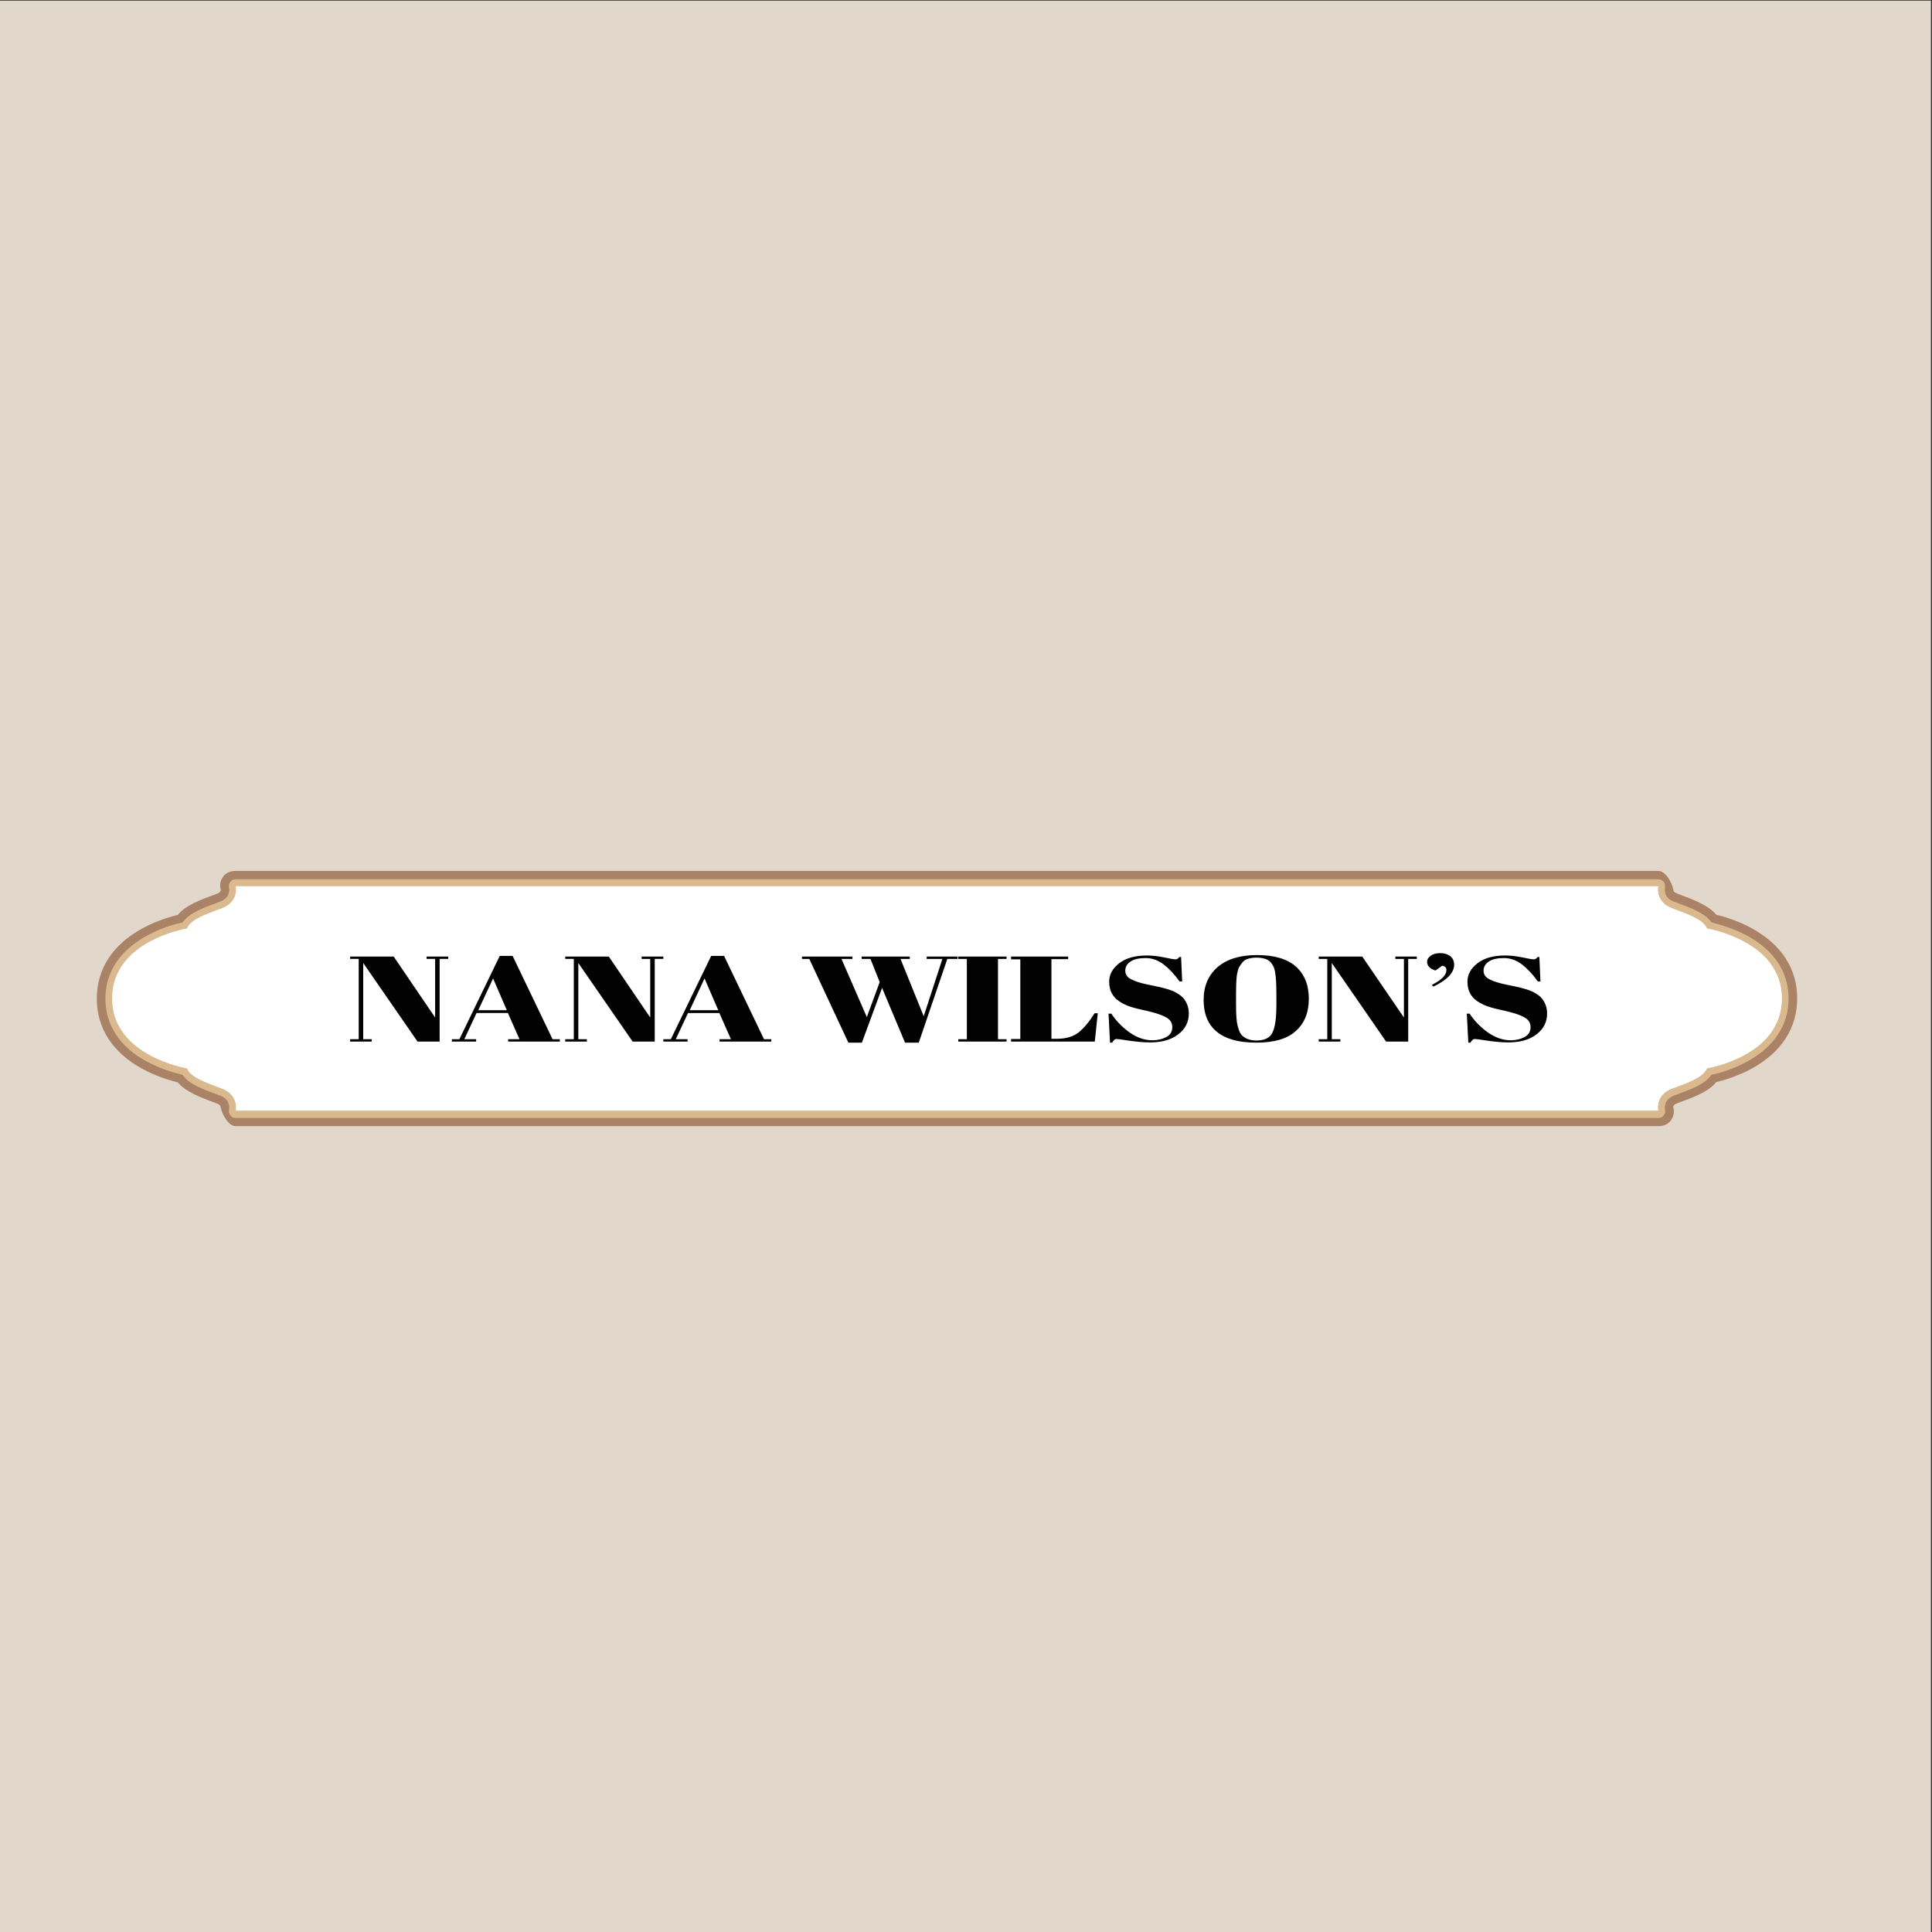 <svg xmlns="http://www.w3.org/2000/svg" id="Layer_1" x="0" y="0" version="1.1" viewBox="0 0 900 900" xml:space="preserve"><rect x="0" y="0" width="900" height="900" fill="#333333" stroke="none"/><style>.st0{fill:#e2d7cb}</style><path d="M-.5.3h900v900H-.5z" class="st0"/><path d="M109.8 521.1c-1.1 0-2.1-.5-2.8-1.3-.7-.8-.9-2-.7-3 .2-1 .4-4.4-4.2-6.1-7.6-2.8-14.2-5.2-17.3-9.6-13.5-2.7-36.2-13.1-36.2-35.9s22.8-33.1 36.2-35.9c3-4.4 9.7-6.8 17.3-9.6 4.7-1.7 4.4-5.2 4.2-6.2-.2-1.1 0-2.1.7-3 .7-.8 1.7-1.3 2.8-1.3h662.7c1.1 0 2.1.5 2.8 1.3.7.8.9 2 .7 3-.2 1-.4 4.4 4.2 6.1 7.6 2.8 14.2 5.2 17.3 9.6 13.5 2.7 36.2 13.1 36.2 35.9S811 498.3 797.5 501c-3 4.4-9.7 6.8-17.3 9.6-5 1.8-4.3 5.7-4.2 6.1.2 1.1 0 2.2-.7 3-.7.8-1.7 1.3-2.8 1.3H109.8z" class="st0"/><path fill="#aa8266" d="M772.5 412.8s-1.6 7.3 6.5 10.3c8.1 3 14.6 5.4 16.2 9.4 0 0 34.9 5.7 34.9 32.6 0 27-34.9 32.6-34.9 32.6-1.6 4-8.1 6.5-16.2 9.4-8.1 3-6.5 10.3-6.5 10.3H109.8s1.6-7.3-6.5-10.3-14.6-5.4-16.2-9.4c0 0-34.9-5.7-34.9-32.6 0-27 34.9-32.6 34.9-32.6 1.6-4 8.1-6.5 16.2-9.4 8.1-3 6.5-10.3 6.5-10.3h662.7m0-7.1H109.8c-2.3 0-4.5.8-5.8 2.6-1.3 1.8-1.8 3.8-1.2 6 .1 1-.5 1.6-1.9 2.1-7.6 2.8-14.3 5.2-18.1 9.8-3.7.9-10.1 2.8-16.5 6.3-13.9 7.6-21.2 18.9-21.2 32.7 0 13.8 7.3 25.1 21.2 32.7 6.4 3.5 12.8 5.4 16.5 6.3 3.8 4.5 10.6 7 18.1 9.8 1.6.6 1.8 1.2 1.8 1.4l.1.5c.7 3.3 3.6 8.7 7 8.7h662.7c2.3 0 4.5-.8 5.8-2.6 1.3-1.8 1.8-3.8 1.2-6-.1-1 .5-1.6 1.9-2.1 7.6-2.8 14.3-5.2 18.1-9.8 3.7-.9 10.1-2.8 16.5-6.3 13.9-7.6 21.2-18.9 21.2-32.7 0-13.8-7.3-25.1-21.2-32.7-6.4-3.5-12.8-5.4-16.5-6.3-3.8-4.5-10.6-7-18.1-9.8-1.6-.6-1.8-1.2-1.8-1.4l-.1-.5c-.7-3.4-3.6-8.7-7-8.7zm0 14.3z"/><path fill="#dbb98f" d="M772.5 412.8s-1.6 7.3 6.5 10.3c8.1 3 14.6 5.4 16.2 9.4 0 0 34.9 5.7 34.9 32.6 0 27-34.9 32.6-34.9 32.6-1.6 4-8.1 6.5-16.2 9.4-8.1 3-6.5 10.3-6.5 10.3H109.8s1.6-7.3-6.5-10.3c-8.1-3-14.6-5.4-16.2-9.4 0 0-34.9-5.7-34.9-32.6 0-27 34.9-32.6 34.9-32.6 1.6-4 8.1-6.5 16.2-9.4 8.1-3 6.5-10.3 6.5-10.3h662.7m0-3.2H109.8c-1 0-1.9.4-2.5 1.2-.6.8-.8 1.7-.6 2.7 0 .2.2 1.4-.2 2.7-.6 1.8-2 3.1-4.2 3.9-7.6 2.8-14.3 5.2-17.2 9.6-3 .6-9.9 2.4-16.9 6.3-12.5 6.9-19.1 17-19.1 29.2s6.6 22.4 19.1 29.2c7 3.8 13.9 5.6 16.9 6.3 2.9 4.4 9.6 6.8 17.2 9.6 2.3.8 3.7 2.1 4.2 3.9.4 1.3.2 2.5.2 2.7-.2.9 0 1.9.6 2.7.6.8 1.5 1.2 2.5 1.2h662.7c1 0 1.9-.4 2.5-1.2.6-.8.8-1.7.6-2.7 0-.2-.2-1.4.2-2.7.6-1.8 2-3.1 4.2-3.9 7.6-2.8 14.3-5.2 17.2-9.6 3-.6 9.9-2.4 16.9-6.3 12.5-6.9 19.1-17 19.1-29.2s-6.6-22.4-19.1-29.2c-7-3.8-13.9-5.6-16.9-6.3-2.9-4.4-9.6-6.8-17.2-9.6-2.3-.8-3.7-2.1-4.2-3.9-.4-1.3-.2-2.5-.2-2.7.2-.9 0-1.9-.6-2.7-.6-.7-1.5-1.2-2.5-1.2zm0 6.4z"/><path fill="#fff" d="M772.5 412.8s-1.6 7.3 6.5 10.3c8.1 3 14.6 5.4 16.2 9.4 0 0 34.9 5.7 34.9 32.6 0 27-34.9 32.6-34.9 32.6-1.6 4-8.1 6.5-16.2 9.4-8.1 3-6.5 10.3-6.5 10.3H109.8s1.6-7.3-6.5-10.3-14.6-5.4-16.2-9.4c0 0-34.9-5.7-34.9-32.6 0-27 34.9-32.6 34.9-32.6 1.6-4 8.1-6.5 16.2-9.4 8.1-3 6.5-10.3 6.5-10.3h662.7z"/><path fill="#020203" d="M204.8 446.7v38.5h-10.3l-25.3-36.6v35.5h4v1.1h-10.1v-1.1h4v-37.4h-4v-1.1h20.3l19.3 28.4v-27.3h-4v-1.1h10.1v1.1h-4zm37.2 37.4l-5.4-12.2H222l-5.7 12.2h5.5v1.1h-11.3v-1.1h3.5l18.8-38.8h6l18.6 38.8h3.4v1.1h-24.1v-1.1h5.3zm-12.3-28.3l-6.9 14.8h13.3l-6.4-14.8zm75.3-9.1v38.5h-10.3l-25.3-36.6v35.5h4v1.1h-10.1v-1.1h4v-37.4h-4v-1.1h20.3l19.3 28.4v-27.3h-4v-1.1H309v1.1h-4zm35.5 37.4l-5.4-12.2h-14.6l-5.7 12.2h5.5v1.1H309v-1.1h3.5l18.8-38.8h6l18.6 38.8h3.4v1.1h-24.1v-1.1h5.3zm-12.3-28.3l-6.9 14.8h13.3l-6.4-14.8zm75.6 18l6-16.3-4.3-10.8h-4.1v-1.1h22.4v1.1h-4.3l10.8 26.7 8.7-26.7h-7.3v-1.1h14.4v1.1h-4.8l-13.3 39h-6.4l-10.7-25.5-9.4 25.5h-6.3l-18.2-39h-3.4v-1.1h23.5v1.1H392l11.8 27.1zm42.6-28.2h22.5v1.1h-4v37.4h4v1.1h-22.5v-1.1h4v-37.4h-4v-1.1zm24.7 0h26.5v1.2h-7.8v37.1h2.6c4.2 0 7.5-1 10-2.9 2.5-2 5-5 7.5-9h1.5l-1.4 13.2h-39V484h4.3v-37.1H471v-1.3zm65.7 39c2.5 0 4.6-.5 6.5-1.5 1.9-1 2.8-2.6 2.8-4.6 0-2.1-1-3.6-3.1-4.7-2-1.1-4.9-2-8.7-2.9-3.8-.8-6.5-1.5-8.2-2.1-1.7-.6-3.3-1.4-4.8-2.4-3-2-4.6-5-4.6-9.1 0-3.4 1.6-6.2 4.7-8.6 3.1-2.4 7.4-3.6 12.8-3.6 2.6 0 5.3.3 8.1.9 2.8.6 4.6.9 5.3.9.7 0 1.3-.4 1.8-1.1h.8l.5 11.4h-1.2c-2.4-3.3-4.8-5.9-7.4-7.9-2.6-2-5.4-3-8.4-3s-5.4.5-7 1.6c-1.7 1.1-2.5 2.5-2.5 4.3 0 1.8 1 3.2 3 4.1 2 1 4.4 1.7 7.3 2.3 2.9.6 4.8 1 5.7 1.2.9.2 2 .5 3.4.9 1.3.4 2.5.8 3.3 1.2.9.4 1.8 1 2.7 1.6 1 .7 1.7 1.4 2.2 2.2 1.3 1.8 2 4 2 6.4 0 4.1-1.7 7.3-5 9.8-3.3 2.5-7.7 3.7-13.1 3.7-2.8 0-6-.3-9.6-.8-3.6-.6-5.6-.8-6-.8-.7 0-1.4.6-2 1.7h-1l-.7-13.5h1.3c2.2 3.3 4.9 6.1 8.3 8.6 3.5 2.5 7.1 3.8 10.8 3.8zm48.4 1.1c-8.2 0-14.3-1.7-18.4-5.1s-6.1-8.3-6.1-14.8 2.2-11.5 6.5-15.3c4.3-3.7 10.5-5.6 18.4-5.6 8 0 14 1.8 18 5.3s6.1 8.5 6.1 15-2 11.5-6.1 15.1c-4 3.7-10.2 5.4-18.4 5.4zm9.4-18v-4.2c0-6.9-.4-11.2-1.3-13.1-1-2.1-2.4-3.4-4.2-3.8-1-.3-2.3-.5-3.8-.5s-2.7.2-3.8.5c-1.1.3-1.9.8-2.6 1.6-.7.8-1.2 1.5-1.7 2.4-.4.8-.7 2-1 3.5-.3 2.2-.4 5.4-.4 9.7v4.1c0 4.6.2 7.9.7 9.8.5 1.9 1 3.3 1.7 4.2 1.5 1.8 3.9 2.8 7.1 2.8 3.9 0 6.4-1.3 7.5-3.8 1.3-2.6 1.8-7 1.8-13.2zm61.4-21v38.5h-10.3l-25.3-36.6v35.5h4v1.1h-10.1v-1.1h4v-37.4h-4v-1.1h20.3L654 474v-27.3h-4v-1.1h10v1.1h-4zm11.7 12.9l-.7-.8c4.6-2.3 6.8-4.6 6.8-6.9 0-1.2-.7-1.9-2-2l-3.1 2.2c-1-.3-1.9-.7-2.7-1.4-.8-.7-1.2-1.6-1.2-2.7s.6-2 1.7-2.8c1.1-.8 2.6-1.2 4.5-1.2 1.8 0 3.4.5 4.6 1.4 1.2 1 1.8 2.3 1.8 4 0 3.7-3.2 7.1-9.7 10.2zm36 25c2.5 0 4.6-.5 6.5-1.5 1.9-1 2.8-2.6 2.8-4.6 0-2.1-1-3.6-3.1-4.7-2-1.1-4.9-2-8.7-2.9-3.8-.8-6.5-1.5-8.2-2.1-1.7-.6-3.3-1.4-4.8-2.4-3-2-4.6-5-4.6-9.1 0-3.4 1.6-6.2 4.7-8.6 3.1-2.4 7.4-3.6 12.8-3.6 2.6 0 5.3.3 8.1.9 2.8.6 4.6.9 5.3.9.7 0 1.3-.4 1.8-1.1h.8l.5 11.4h-1.2c-2.4-3.3-4.8-5.9-7.4-7.9-2.6-2-5.4-3-8.4-3s-5.4.5-7 1.6c-1.7 1.1-2.5 2.5-2.5 4.3 0 1.8 1 3.2 3 4.1 2 1 4.4 1.7 7.3 2.3 2.9.6 4.8 1 5.7 1.2.9.2 2 .5 3.4.9 1.3.4 2.5.8 3.3 1.2.9.4 1.8 1 2.7 1.6 1 .7 1.7 1.4 2.2 2.2 1.3 1.8 2 4 2 6.4 0 4.1-1.7 7.3-5 9.8-3.3 2.5-7.7 3.7-13.1 3.7-2.8 0-6-.3-9.6-.8-3.6-.6-5.6-.8-6-.8-.7 0-1.4.6-2 1.7h-1l-.7-13.5h1.3c2.2 3.3 4.9 6.1 8.3 8.6 3.6 2.5 7.1 3.8 10.8 3.8z"/><path fill="#626161" d="M772.5 411v18-18z"/></svg>